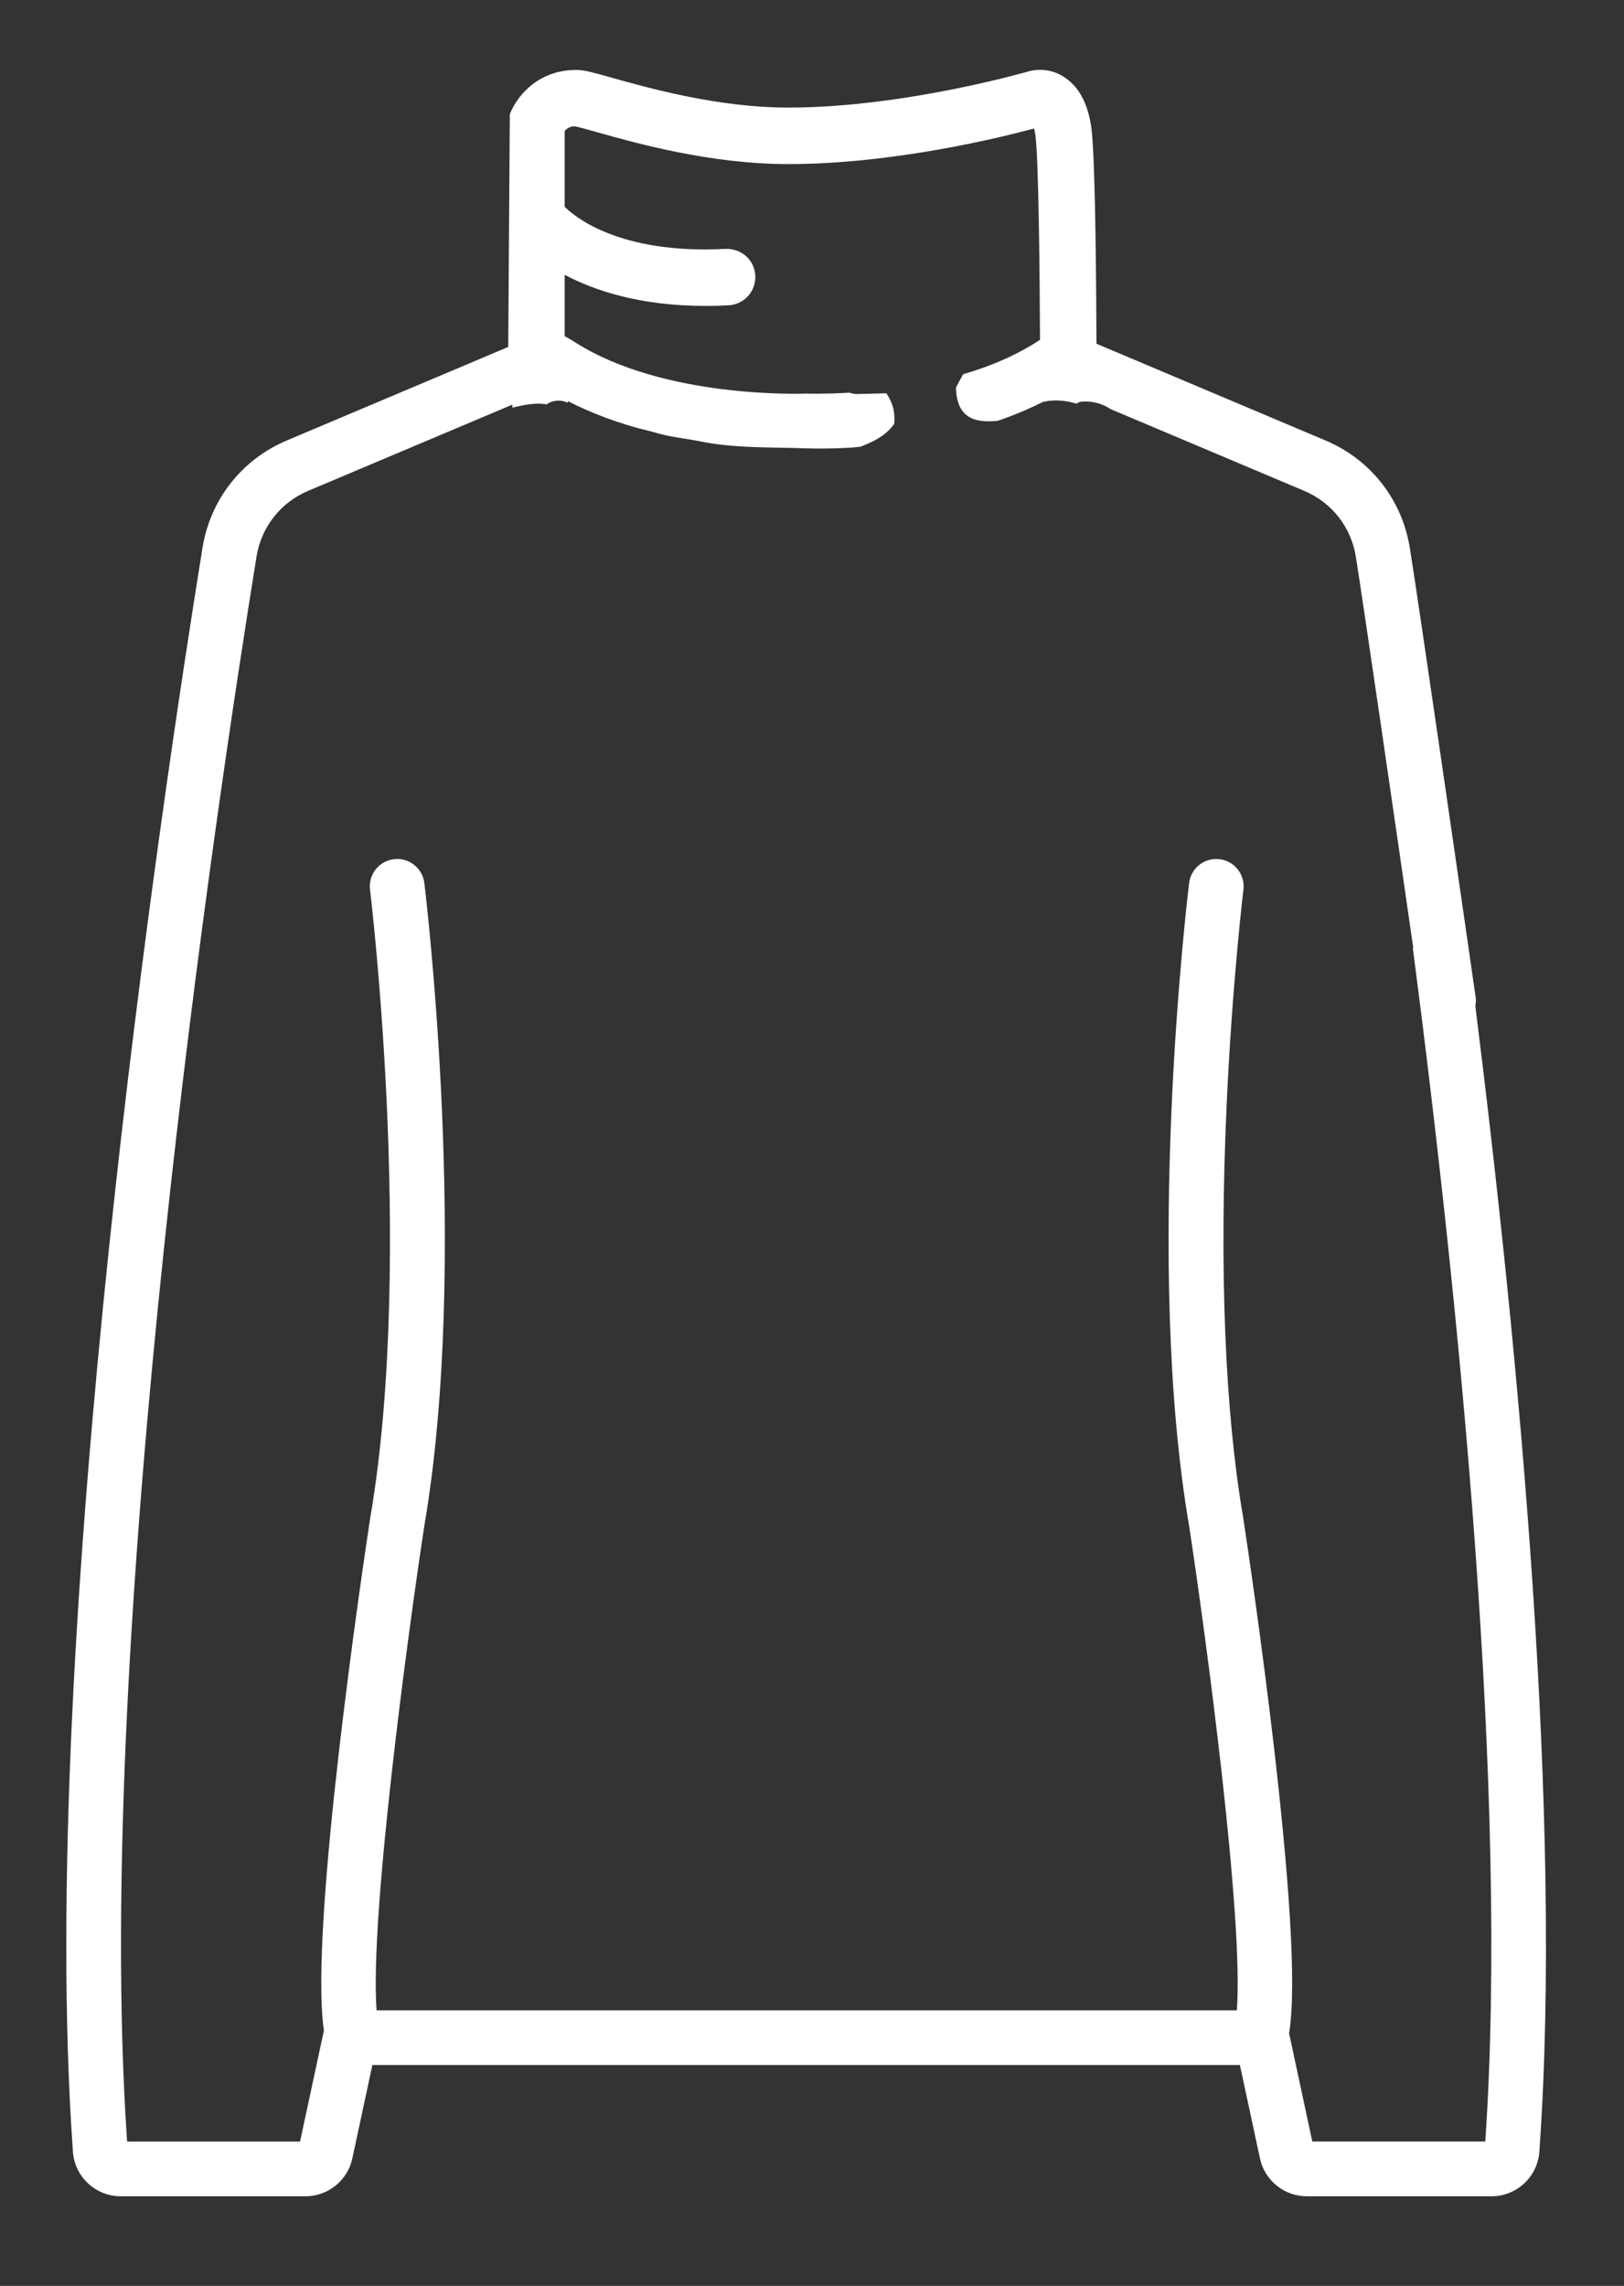<?xml version="1.0" encoding="utf-8"?>
<!-- Generator: Adobe Illustrator 15.1.0, SVG Export Plug-In . SVG Version: 6.00 Build 0)  -->
<!DOCTYPE svg PUBLIC "-//W3C//DTD SVG 1.1//EN" "http://www.w3.org/Graphics/SVG/1.1/DTD/svg11.dtd">
<svg version="1.1" id="Слой_1" xmlns="http://www.w3.org/2000/svg" xmlns:xlink="http://www.w3.org/1999/xlink" x="0px" y="0px"
	 width="93.333px" height="131.333px" viewBox="139.833 198.5 93.333 131.333"
	 enable-background="new 139.833 198.5 93.333 131.333" xml:space="preserve">
<rect x="139.833" y="198.5" width="93.333" height="131.333" fill="#333333" stroke="none"/>
<path fill="#FFFFFF" d="M224.621,256.296c0.023-0.148,0.048-0.296,0.026-0.45c-0.812-5.673-3.332-23.042-3.791-25.874
	c-0.446-2.768-2.256-5.073-4.842-6.165l-13.166-5.559c-0.013-3.403-0.063-10.453-0.278-12.269c-0.164-1.401-0.663-2.405-1.479-2.985
	c-0.875-0.621-1.731-0.495-2.078-0.412c-0.072,0.021-7.213,2.099-13.881,2.099c-4.022,0-7.997-1.115-10.131-1.714
	c-1.101-0.31-1.603-0.45-2.042-0.45c-2.286,0-3.48,1.607-3.826,2.556l-0.092,13.361c-3.887,1.641-12.728,5.374-12.728,5.374
	c-2.585,1.092-4.395,3.396-4.842,6.165c-2.282,14.107-9.563,62.44-7.447,92.157c0.103,1.433,1.306,2.553,2.74,2.553h10.632
	c1.286,0,2.416-0.91,2.685-2.17l1.153-5.371h20.423h2.218h27.216l1.154,5.371c0.269,1.26,1.398,2.17,2.684,2.17h10.632
	c1.435,0,2.638-1.12,2.739-2.553C229.654,303.146,227.162,276.524,224.621,256.296z M225.194,321.539h-9.941l-1.335-6.223
	c0.955-5.653-2.258-27.129-2.632-29.585c-0.002-0.011-0.003-0.021-0.004-0.029c-1.048-6.075-1.379-14.233-0.959-23.588
	c0.319-7.105,0.964-12.449,0.971-12.501c0.104-0.862-0.508-1.646-1.372-1.75c-0.859-0.108-1.644,0.509-1.749,1.37
	c-0.109,0.883-2.606,21.797,0.008,36.987c0.944,6.209,3.139,22.452,2.734,27.778h-27.037h-2.218h-20.184
	c-0.404-5.326,1.791-21.569,2.734-27.778c2.616-15.19,0.117-36.104,0.01-36.987c-0.105-0.86-0.888-1.478-1.751-1.37
	c-0.861,0.104-1.476,0.888-1.37,1.75c0.006,0.053,0.649,5.375,0.969,12.476c0.294,6.531,0.367,15.93-0.957,23.61
	c-0.002,0.011-0.003,0.021-0.005,0.032c-0.37,2.435-3.533,23.56-2.657,29.436c-0.006,0.023-0.013,0.046-0.018,0.071l-1.354,6.301
	h-9.94c-2.007-29.41,5.18-77.103,7.439-91.064c0.273-1.694,1.381-3.103,2.962-3.772l11.744-4.957
	c-0.005,0.055-0.004,0.118-0.01,0.174c0.652-0.152,1.337-0.302,1.969-0.187c0.132-0.089,0.279-0.16,0.445-0.19
	c0.29-0.054,0.517-0.023,0.768,0.096c0.004-0.031,0.006-0.065,0.011-0.095c0.1,0.052,0.202,0.102,0.302,0.151
	c0.076,0.037,0.151,0.076,0.227,0.112c0.726,0.344,1.49,0.647,2.25,0.905c0.382,0.129,0.761,0.246,1.148,0.356
	c0.386,0.11,0.783,0.189,1.168,0.305c0.83,0.246,1.705,0.321,2.544,0.491c2,0.401,4.037,0.322,6.061,0.394
	c0.867,0.032,1.738,0.005,2.605-0.041c0.172-0.01,0.343-0.04,0.516-0.052c0.721-0.281,1.43-0.604,1.935-1.307
	c0.025-0.242,0.025-0.496-0.024-0.775c-0.064-0.359-0.229-0.679-0.417-0.987c-0.548,0.016-1.097,0.03-1.646,0.042
	c-0.172,0.004-0.331-0.026-0.481-0.077c-1.433,0.083-2.39,0.054-2.419,0.053c-0.045-0.001-0.09-0.001-0.136,0
	c-0.082,0.004-8.12,0.312-13.223-2.955c-0.194-0.125-0.391-0.241-0.59-0.344v-3.525c1.715,0.907,4.341,1.787,8.106,1.787
	c0.423,0,0.86-0.011,1.311-0.035c0.896-0.046,1.584-0.81,1.538-1.705c-0.047-0.896-0.781-1.562-1.705-1.538
	c-6.21,0.328-8.774-1.938-9.25-2.421v-4.353c0.097-0.12,0.275-0.264,0.567-0.269c0.233,0.034,0.672,0.166,1.274,0.335
	c2.285,0.642,6.539,1.836,11.008,1.836c6.046,0,12.255-1.539,14.128-2.045c0.03,0.116,0.062,0.271,0.086,0.476
	c0.176,1.5,0.238,7.741,0.255,11.665c-1.331,0.88-2.856,1.527-4.416,1.976c-0.144,0.256-0.286,0.511-0.417,0.775
	c0.009,0.291,0.042,0.579,0.133,0.858c0.338,1.031,1.255,1.13,2.229,1.054c0.066-0.022,0.135-0.039,0.202-0.063
	c0.77-0.271,1.522-0.579,2.253-0.94c0.089-0.044,0.18-0.087,0.269-0.132c0.002,0.014,0.002,0.033,0.004,0.047
	c0.034-0.009,0.052-0.035,0.087-0.042c0.629-0.108,1.2-0.027,1.741,0.131c0.097-0.031,0.164-0.098,0.273-0.108
	c0.64-0.062,1.232,0.112,1.695,0.424l11.134,4.7c1.582,0.669,2.689,2.079,2.962,3.772c0.386,2.383,2.243,15.138,3.295,22.439
	c0.002,0.044-0.015,0.087-0.008,0.131C223.687,273.356,226.548,301.67,225.194,321.539z"/>
</svg>
